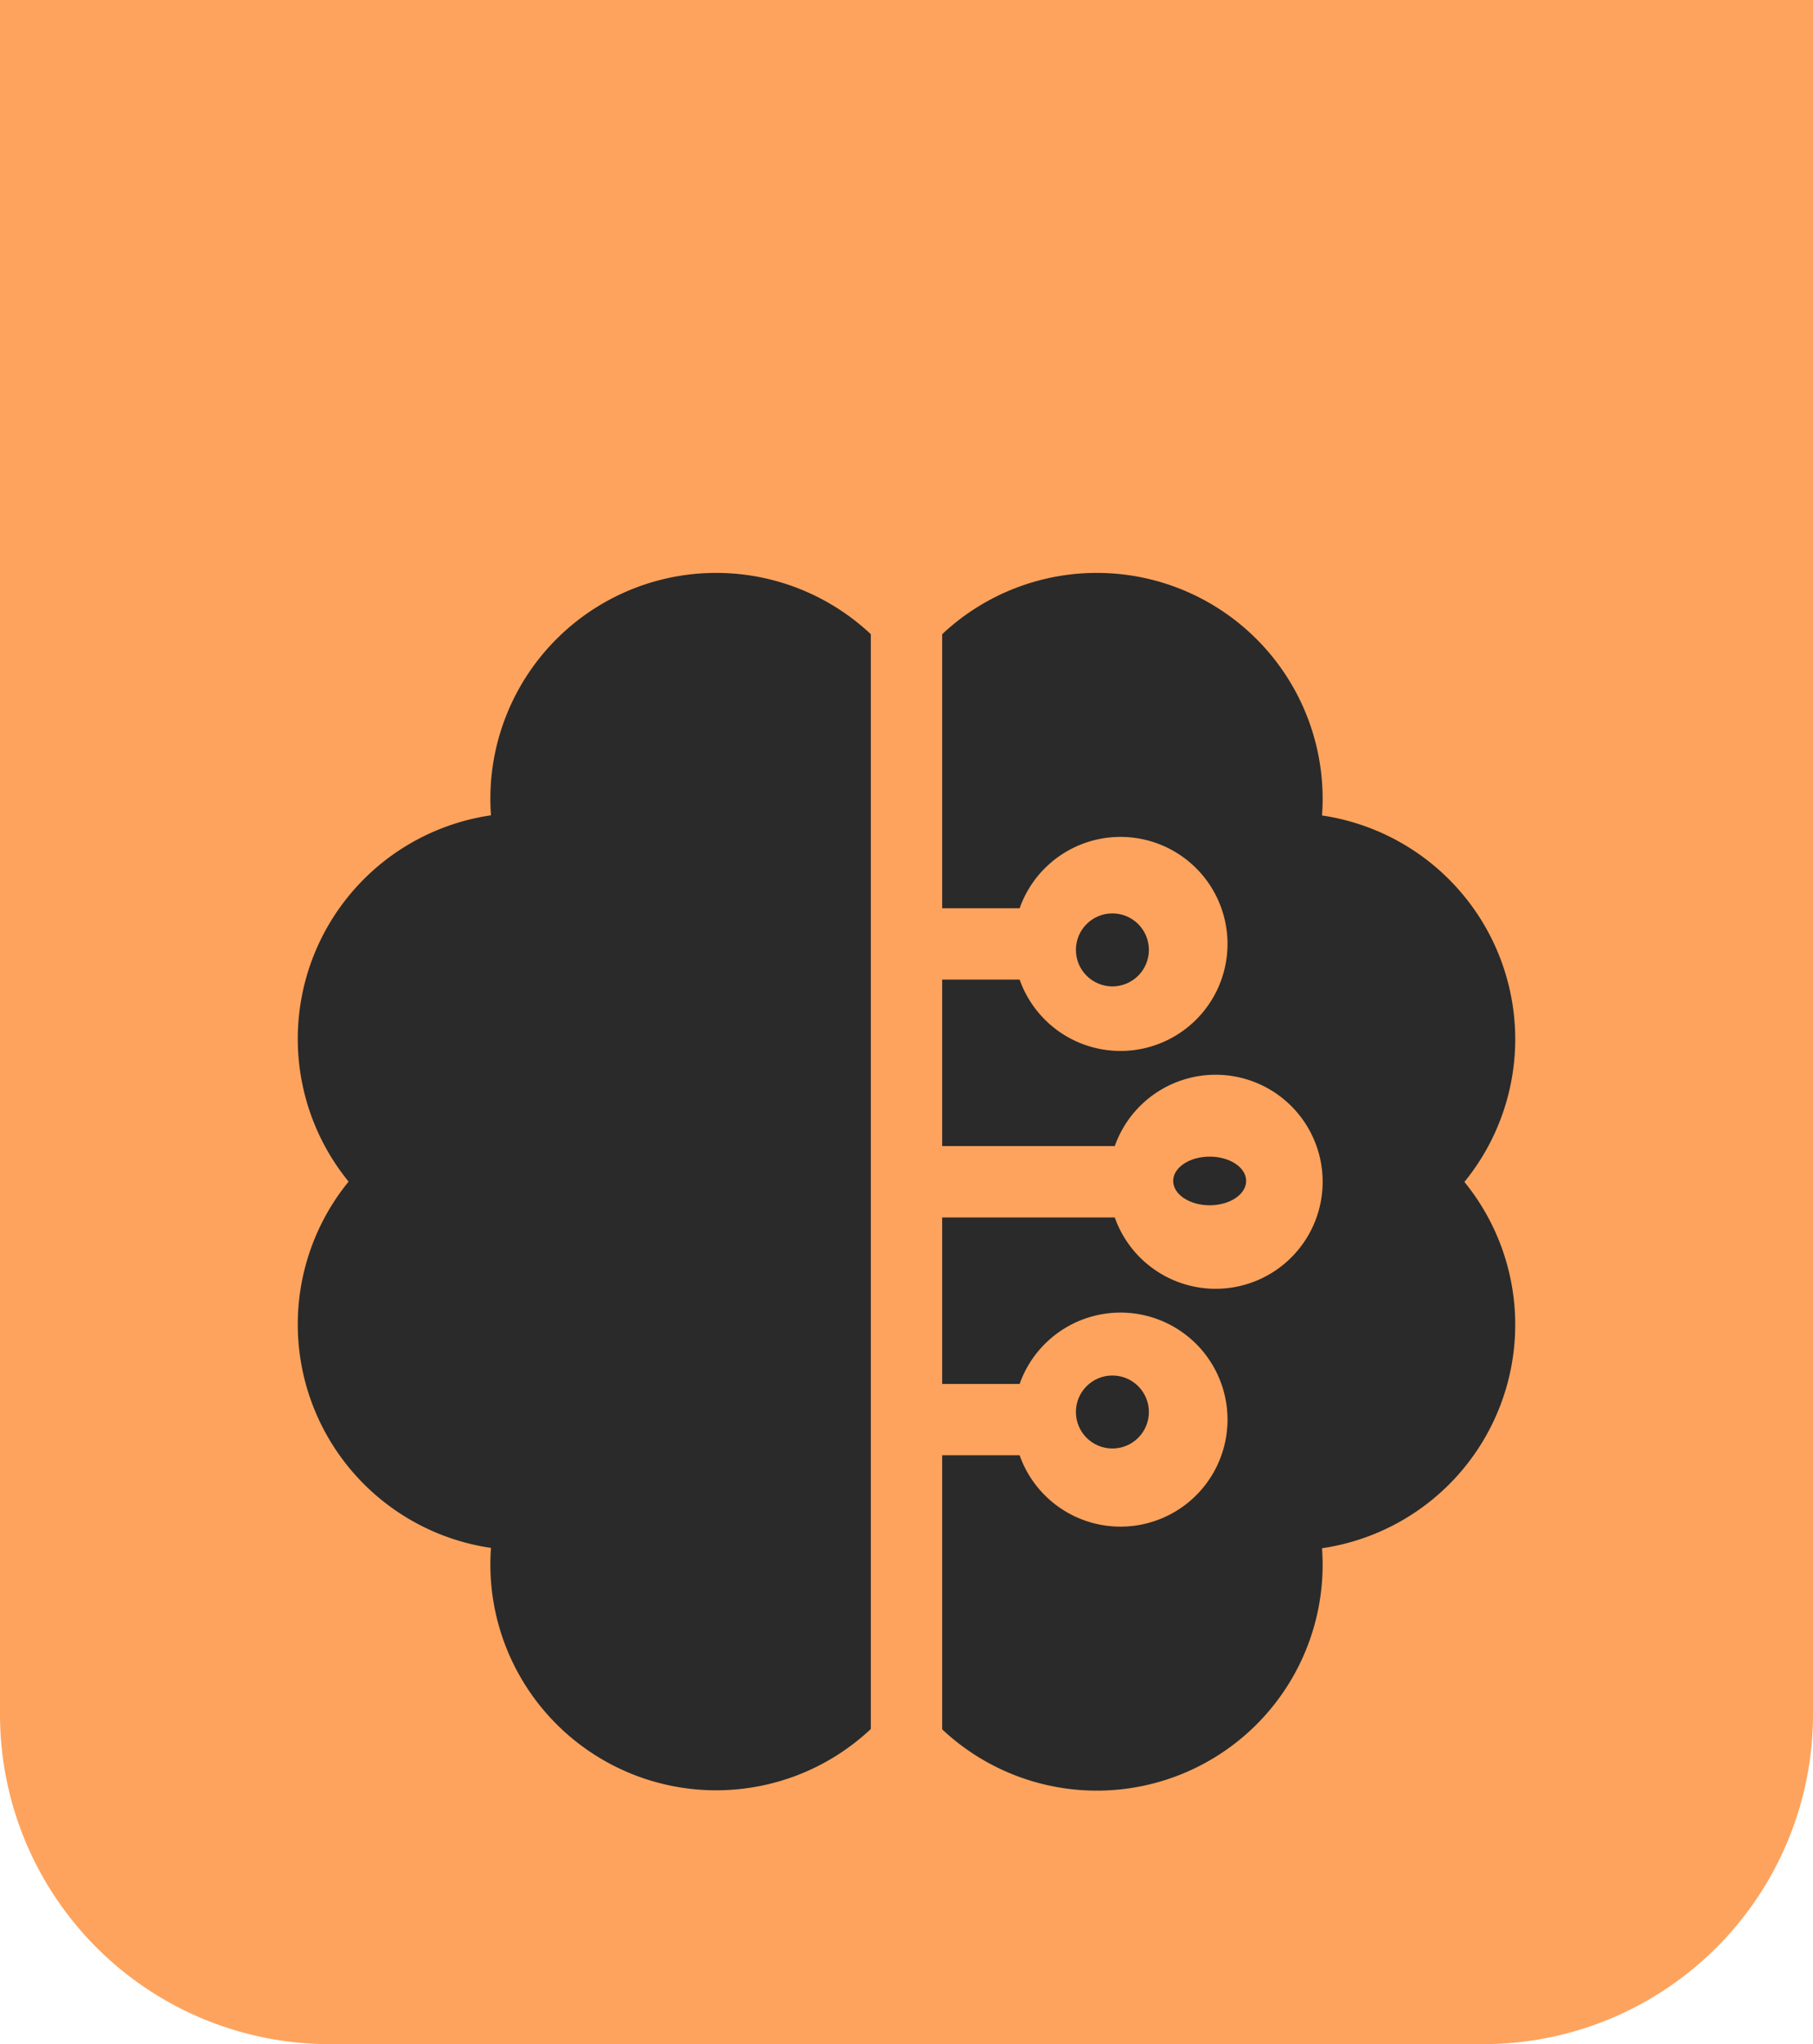 <?xml version="1.0" encoding="utf-8"?>
<svg xmlns="http://www.w3.org/2000/svg" width="55" height="62" viewBox="0 0 55 62">
  <g id="Group_11423" data-name="Group 11423" transform="translate(-1194 -10819)">
    <path id="Rectangle_1052" data-name="Rectangle 1052" d="M0,0H55a0,0,0,0,1,0,0V52A10,10,0,0,1,45,62H10A10,10,0,0,1,0,52V0A0,0,0,0,1,0,0Z" transform="translate(1194 10819)" fill="#fea35d"/>
    <g id="brain_4_" data-name="brain (4)" transform="translate(1203.033 10836.376)">
      <path id="Path_3496" data-name="Path 3496" d="M5.843,6.853q0,.252.019.5a6.852,6.852,0,0,0-4.32,11.11,6.852,6.852,0,0,0,4.32,11.11q-.019.252-.019.5a6.85,6.85,0,0,0,11.542,4.993V1.86A6.85,6.85,0,0,0,5.843,6.853Z" transform="translate(0 0)" fill="#2a2a2a"/>
      <circle id="Ellipse_1476" data-name="Ellipse 1476" cx="1.107" cy="1.107" r="1.107" transform="translate(23.606 10.328)" fill="#2a2a2a"/>
      <path id="Path_3497" data-name="Path 3497" d="M288.385,14.139a6.863,6.863,0,0,0-5.862-6.781q.019-.252.019-.5A6.85,6.85,0,0,0,271,1.86v8.312h2.35a3.246,3.246,0,1,1,0,2.164H271v5.05h5.236a3.246,3.246,0,1,1,0,2.164H271V24.6h2.35a3.246,3.246,0,1,1,0,2.164H271v8.312a6.85,6.85,0,0,0,11.542-4.993q0-.252-.019-.5a6.852,6.852,0,0,0,4.32-11.11A6.854,6.854,0,0,0,288.385,14.139Z" transform="translate(-251.451)" fill="#2a2a2a"/>
      <circle id="Ellipse_1477" data-name="Ellipse 1477" cx="1.107" cy="1.107" r="1.107" transform="translate(23.606 24.344)" fill="#2a2a2a"/>
      <ellipse id="Ellipse_1478" data-name="Ellipse 1478" cx="1.107" cy="0.738" rx="1.107" ry="0.738" transform="translate(26.557 17.705)" fill="#2a2a2a"/>
    </g>
  </g>
</svg>